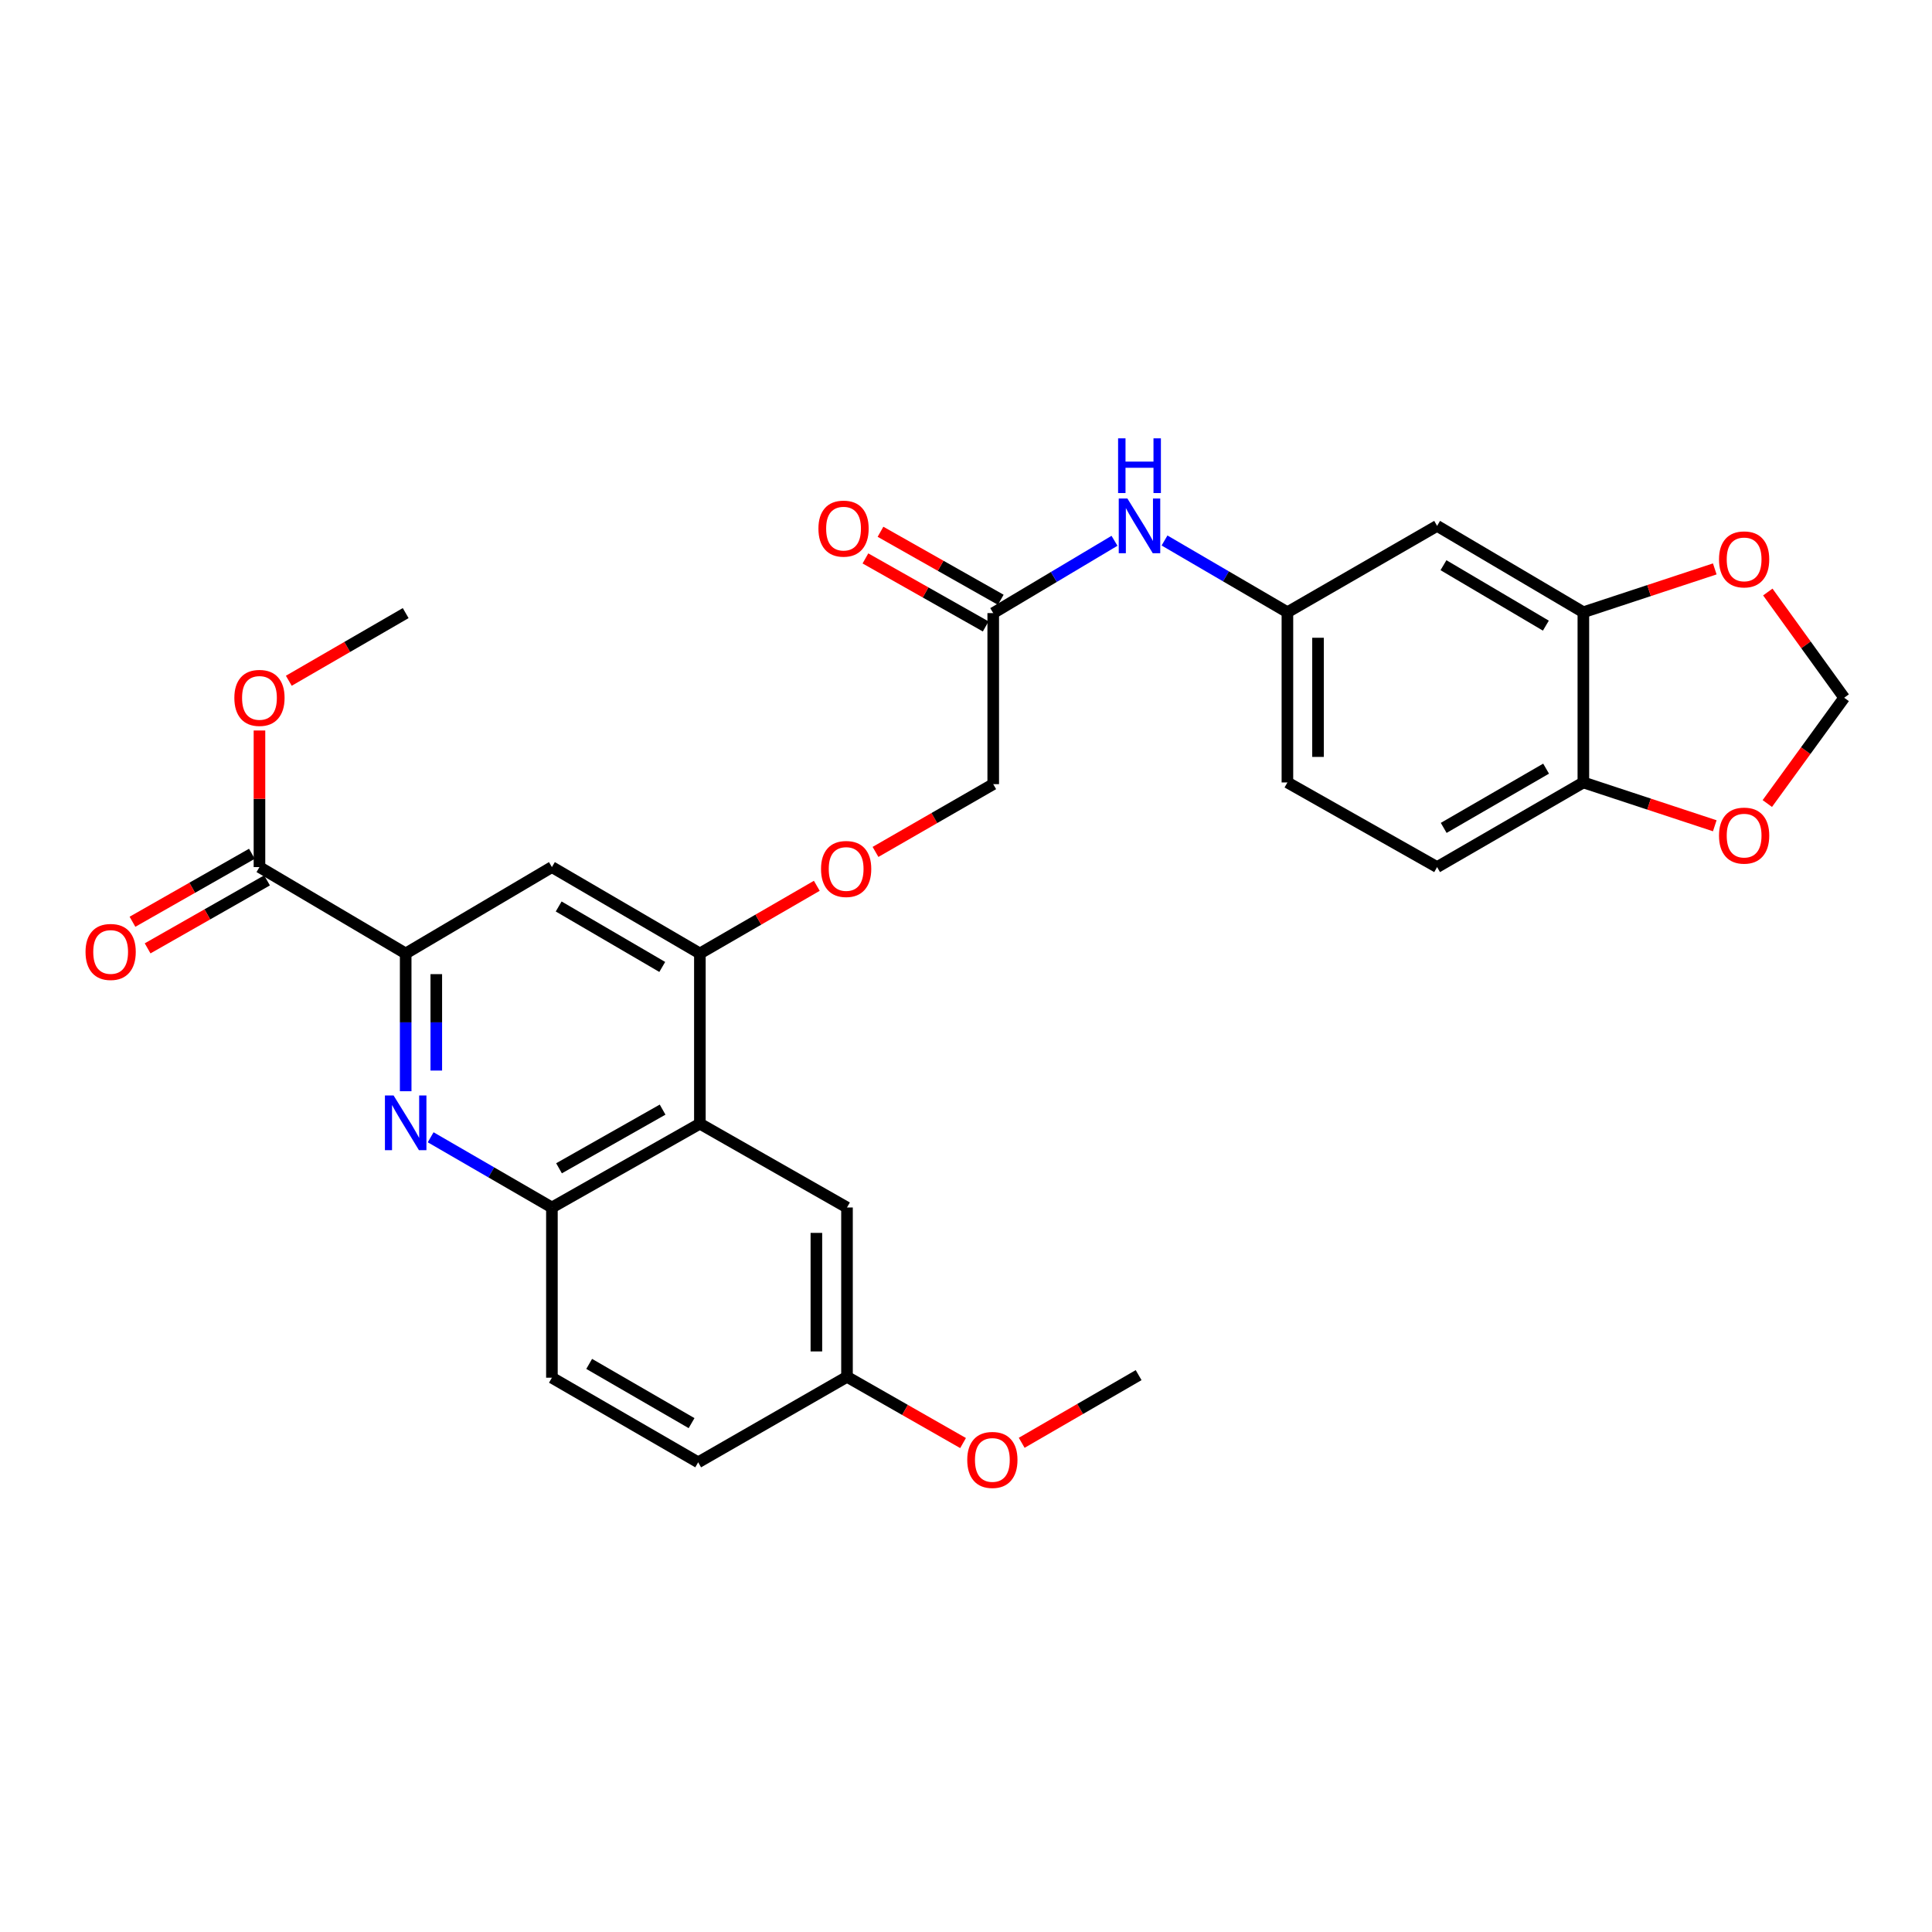 <?xml version='1.0' encoding='iso-8859-1'?>
<svg version='1.1' baseProfile='full'
              xmlns='http://www.w3.org/2000/svg'
                      xmlns:rdkit='http://www.rdkit.org/xml'
                      xmlns:xlink='http://www.w3.org/1999/xlink'
                  xml:space='preserve'
width='1000px' height='1000px' viewBox='0 0 1000 1000'>
<!-- END OF HEADER -->
<rect style='opacity:1.0;fill:#FFFFFF;stroke:none' width='1000' height='1000' x='0' y='0'> </rect>
<path class='bond-0' d='M 209.979,564.817 L 209.979,529.167' style='fill:none;fill-rule:evenodd;stroke:#0000FF;stroke-width:6px;stroke-linecap:butt;stroke-linejoin:miter;stroke-opacity:1' />
<path class='bond-0' d='M 209.979,529.167 L 209.979,493.517' style='fill:none;fill-rule:evenodd;stroke:#000000;stroke-width:6px;stroke-linecap:butt;stroke-linejoin:miter;stroke-opacity:1' />
<path class='bond-0' d='M 225.823,554.122 L 225.823,529.167' style='fill:none;fill-rule:evenodd;stroke:#0000FF;stroke-width:6px;stroke-linecap:butt;stroke-linejoin:miter;stroke-opacity:1' />
<path class='bond-0' d='M 225.823,529.167 L 225.823,504.212' style='fill:none;fill-rule:evenodd;stroke:#000000;stroke-width:6px;stroke-linecap:butt;stroke-linejoin:miter;stroke-opacity:1' />
<path class='bond-3' d='M 222.906,588.653 L 254.288,606.824' style='fill:none;fill-rule:evenodd;stroke:#0000FF;stroke-width:6px;stroke-linecap:butt;stroke-linejoin:miter;stroke-opacity:1' />
<path class='bond-3' d='M 254.288,606.824 L 285.669,624.995' style='fill:none;fill-rule:evenodd;stroke:#000000;stroke-width:6px;stroke-linecap:butt;stroke-linejoin:miter;stroke-opacity:1' />
<path class='bond-4' d='M 209.979,493.517 L 285.669,448.802' style='fill:none;fill-rule:evenodd;stroke:#000000;stroke-width:6px;stroke-linecap:butt;stroke-linejoin:miter;stroke-opacity:1' />
<path class='bond-5' d='M 209.979,493.517 L 134.298,448.802' style='fill:none;fill-rule:evenodd;stroke:#000000;stroke-width:6px;stroke-linecap:butt;stroke-linejoin:miter;stroke-opacity:1' />
<path class='bond-1' d='M 362.257,581.618 L 285.669,624.995' style='fill:none;fill-rule:evenodd;stroke:#000000;stroke-width:6px;stroke-linecap:butt;stroke-linejoin:miter;stroke-opacity:1' />
<path class='bond-1' d='M 342.961,574.338 L 289.349,604.702' style='fill:none;fill-rule:evenodd;stroke:#000000;stroke-width:6px;stroke-linecap:butt;stroke-linejoin:miter;stroke-opacity:1' />
<path class='bond-2' d='M 362.257,581.618 L 362.257,493.517' style='fill:none;fill-rule:evenodd;stroke:#000000;stroke-width:6px;stroke-linecap:butt;stroke-linejoin:miter;stroke-opacity:1' />
<path class='bond-15' d='M 362.257,581.618 L 438.404,624.995' style='fill:none;fill-rule:evenodd;stroke:#000000;stroke-width:6px;stroke-linecap:butt;stroke-linejoin:miter;stroke-opacity:1' />
<path class='bond-12' d='M 362.257,493.517 L 392.517,476.003' style='fill:none;fill-rule:evenodd;stroke:#000000;stroke-width:6px;stroke-linecap:butt;stroke-linejoin:miter;stroke-opacity:1' />
<path class='bond-12' d='M 392.517,476.003 L 422.777,458.489' style='fill:none;fill-rule:evenodd;stroke:#FF0000;stroke-width:6px;stroke-linecap:butt;stroke-linejoin:miter;stroke-opacity:1' />
<path class='bond-29' d='M 362.257,493.517 L 285.669,448.802' style='fill:none;fill-rule:evenodd;stroke:#000000;stroke-width:6px;stroke-linecap:butt;stroke-linejoin:miter;stroke-opacity:1' />
<path class='bond-29' d='M 342.78,500.492 L 289.169,469.192' style='fill:none;fill-rule:evenodd;stroke:#000000;stroke-width:6px;stroke-linecap:butt;stroke-linejoin:miter;stroke-opacity:1' />
<path class='bond-18' d='M 285.669,624.995 L 285.669,713.095' style='fill:none;fill-rule:evenodd;stroke:#000000;stroke-width:6px;stroke-linecap:butt;stroke-linejoin:miter;stroke-opacity:1' />
<path class='bond-17' d='M 130.38,441.917 L 99.474,459.508' style='fill:none;fill-rule:evenodd;stroke:#000000;stroke-width:6px;stroke-linecap:butt;stroke-linejoin:miter;stroke-opacity:1' />
<path class='bond-17' d='M 99.474,459.508 L 68.568,477.1' style='fill:none;fill-rule:evenodd;stroke:#FF0000;stroke-width:6px;stroke-linecap:butt;stroke-linejoin:miter;stroke-opacity:1' />
<path class='bond-17' d='M 138.217,455.687 L 107.311,473.278' style='fill:none;fill-rule:evenodd;stroke:#000000;stroke-width:6px;stroke-linecap:butt;stroke-linejoin:miter;stroke-opacity:1' />
<path class='bond-17' d='M 107.311,473.278 L 76.405,490.869' style='fill:none;fill-rule:evenodd;stroke:#FF0000;stroke-width:6px;stroke-linecap:butt;stroke-linejoin:miter;stroke-opacity:1' />
<path class='bond-24' d='M 134.298,448.802 L 134.298,413.451' style='fill:none;fill-rule:evenodd;stroke:#000000;stroke-width:6px;stroke-linecap:butt;stroke-linejoin:miter;stroke-opacity:1' />
<path class='bond-24' d='M 134.298,413.451 L 134.298,378.101' style='fill:none;fill-rule:evenodd;stroke:#FF0000;stroke-width:6px;stroke-linecap:butt;stroke-linejoin:miter;stroke-opacity:1' />
<path class='bond-6' d='M 819.547,316.893 L 743.839,272.195' style='fill:none;fill-rule:evenodd;stroke:#000000;stroke-width:6px;stroke-linecap:butt;stroke-linejoin:miter;stroke-opacity:1' />
<path class='bond-6' d='M 800.136,323.831 L 747.14,292.543' style='fill:none;fill-rule:evenodd;stroke:#000000;stroke-width:6px;stroke-linecap:butt;stroke-linejoin:miter;stroke-opacity:1' />
<path class='bond-11' d='M 819.547,316.893 L 853.555,305.679' style='fill:none;fill-rule:evenodd;stroke:#000000;stroke-width:6px;stroke-linecap:butt;stroke-linejoin:miter;stroke-opacity:1' />
<path class='bond-11' d='M 853.555,305.679 L 887.563,294.465' style='fill:none;fill-rule:evenodd;stroke:#FF0000;stroke-width:6px;stroke-linecap:butt;stroke-linejoin:miter;stroke-opacity:1' />
<path class='bond-31' d='M 819.547,316.893 L 819.547,404.993' style='fill:none;fill-rule:evenodd;stroke:#000000;stroke-width:6px;stroke-linecap:butt;stroke-linejoin:miter;stroke-opacity:1' />
<path class='bond-7' d='M 743.839,272.195 L 666.363,316.893' style='fill:none;fill-rule:evenodd;stroke:#000000;stroke-width:6px;stroke-linecap:butt;stroke-linejoin:miter;stroke-opacity:1' />
<path class='bond-8' d='M 514.094,317.342 L 514.094,405.874' style='fill:none;fill-rule:evenodd;stroke:#000000;stroke-width:6px;stroke-linecap:butt;stroke-linejoin:miter;stroke-opacity:1' />
<path class='bond-10' d='M 514.094,317.342 L 545.476,298.628' style='fill:none;fill-rule:evenodd;stroke:#000000;stroke-width:6px;stroke-linecap:butt;stroke-linejoin:miter;stroke-opacity:1' />
<path class='bond-10' d='M 545.476,298.628 L 576.858,279.914' style='fill:none;fill-rule:evenodd;stroke:#0000FF;stroke-width:6px;stroke-linecap:butt;stroke-linejoin:miter;stroke-opacity:1' />
<path class='bond-19' d='M 517.993,310.446 L 486.868,292.846' style='fill:none;fill-rule:evenodd;stroke:#000000;stroke-width:6px;stroke-linecap:butt;stroke-linejoin:miter;stroke-opacity:1' />
<path class='bond-19' d='M 486.868,292.846 L 455.742,275.246' style='fill:none;fill-rule:evenodd;stroke:#FF0000;stroke-width:6px;stroke-linecap:butt;stroke-linejoin:miter;stroke-opacity:1' />
<path class='bond-19' d='M 510.195,324.237 L 479.069,306.638' style='fill:none;fill-rule:evenodd;stroke:#000000;stroke-width:6px;stroke-linecap:butt;stroke-linejoin:miter;stroke-opacity:1' />
<path class='bond-19' d='M 479.069,306.638 L 447.943,289.038' style='fill:none;fill-rule:evenodd;stroke:#FF0000;stroke-width:6px;stroke-linecap:butt;stroke-linejoin:miter;stroke-opacity:1' />
<path class='bond-9' d='M 819.547,404.993 L 743.839,448.802' style='fill:none;fill-rule:evenodd;stroke:#000000;stroke-width:6px;stroke-linecap:butt;stroke-linejoin:miter;stroke-opacity:1' />
<path class='bond-9' d='M 800.255,397.851 L 747.26,428.517' style='fill:none;fill-rule:evenodd;stroke:#000000;stroke-width:6px;stroke-linecap:butt;stroke-linejoin:miter;stroke-opacity:1' />
<path class='bond-13' d='M 819.547,404.993 L 853.555,416.207' style='fill:none;fill-rule:evenodd;stroke:#000000;stroke-width:6px;stroke-linecap:butt;stroke-linejoin:miter;stroke-opacity:1' />
<path class='bond-13' d='M 853.555,416.207 L 887.563,427.421' style='fill:none;fill-rule:evenodd;stroke:#FF0000;stroke-width:6px;stroke-linecap:butt;stroke-linejoin:miter;stroke-opacity:1' />
<path class='bond-14' d='M 602.758,279.759 L 634.56,298.326' style='fill:none;fill-rule:evenodd;stroke:#0000FF;stroke-width:6px;stroke-linecap:butt;stroke-linejoin:miter;stroke-opacity:1' />
<path class='bond-14' d='M 634.56,298.326 L 666.363,316.893' style='fill:none;fill-rule:evenodd;stroke:#000000;stroke-width:6px;stroke-linecap:butt;stroke-linejoin:miter;stroke-opacity:1' />
<path class='bond-16' d='M 915.014,306.427 L 934.78,333.789' style='fill:none;fill-rule:evenodd;stroke:#FF0000;stroke-width:6px;stroke-linecap:butt;stroke-linejoin:miter;stroke-opacity:1' />
<path class='bond-16' d='M 934.78,333.789 L 954.545,361.15' style='fill:none;fill-rule:evenodd;stroke:#000000;stroke-width:6px;stroke-linecap:butt;stroke-linejoin:miter;stroke-opacity:1' />
<path class='bond-21' d='M 453.16,440.952 L 483.627,423.413' style='fill:none;fill-rule:evenodd;stroke:#FF0000;stroke-width:6px;stroke-linecap:butt;stroke-linejoin:miter;stroke-opacity:1' />
<path class='bond-21' d='M 483.627,423.413 L 514.094,405.874' style='fill:none;fill-rule:evenodd;stroke:#000000;stroke-width:6px;stroke-linecap:butt;stroke-linejoin:miter;stroke-opacity:1' />
<path class='bond-32' d='M 914.759,415.907 L 934.652,388.528' style='fill:none;fill-rule:evenodd;stroke:#FF0000;stroke-width:6px;stroke-linecap:butt;stroke-linejoin:miter;stroke-opacity:1' />
<path class='bond-32' d='M 934.652,388.528 L 954.545,361.15' style='fill:none;fill-rule:evenodd;stroke:#000000;stroke-width:6px;stroke-linecap:butt;stroke-linejoin:miter;stroke-opacity:1' />
<path class='bond-23' d='M 666.363,316.893 L 666.363,404.993' style='fill:none;fill-rule:evenodd;stroke:#000000;stroke-width:6px;stroke-linecap:butt;stroke-linejoin:miter;stroke-opacity:1' />
<path class='bond-23' d='M 682.207,330.108 L 682.207,391.778' style='fill:none;fill-rule:evenodd;stroke:#000000;stroke-width:6px;stroke-linecap:butt;stroke-linejoin:miter;stroke-opacity:1' />
<path class='bond-30' d='M 438.404,624.995 L 438.404,712.647' style='fill:none;fill-rule:evenodd;stroke:#000000;stroke-width:6px;stroke-linecap:butt;stroke-linejoin:miter;stroke-opacity:1' />
<path class='bond-30' d='M 422.56,638.142 L 422.56,699.499' style='fill:none;fill-rule:evenodd;stroke:#000000;stroke-width:6px;stroke-linecap:butt;stroke-linejoin:miter;stroke-opacity:1' />
<path class='bond-25' d='M 285.669,713.095 L 361.377,756.895' style='fill:none;fill-rule:evenodd;stroke:#000000;stroke-width:6px;stroke-linecap:butt;stroke-linejoin:miter;stroke-opacity:1' />
<path class='bond-25' d='M 304.959,705.951 L 357.955,736.611' style='fill:none;fill-rule:evenodd;stroke:#000000;stroke-width:6px;stroke-linecap:butt;stroke-linejoin:miter;stroke-opacity:1' />
<path class='bond-20' d='M 743.839,448.802 L 666.363,404.993' style='fill:none;fill-rule:evenodd;stroke:#000000;stroke-width:6px;stroke-linecap:butt;stroke-linejoin:miter;stroke-opacity:1' />
<path class='bond-22' d='M 438.404,712.647 L 361.377,756.895' style='fill:none;fill-rule:evenodd;stroke:#000000;stroke-width:6px;stroke-linecap:butt;stroke-linejoin:miter;stroke-opacity:1' />
<path class='bond-26' d='M 438.404,712.647 L 468.442,729.784' style='fill:none;fill-rule:evenodd;stroke:#000000;stroke-width:6px;stroke-linecap:butt;stroke-linejoin:miter;stroke-opacity:1' />
<path class='bond-26' d='M 468.442,729.784 L 498.48,746.922' style='fill:none;fill-rule:evenodd;stroke:#FF0000;stroke-width:6px;stroke-linecap:butt;stroke-linejoin:miter;stroke-opacity:1' />
<path class='bond-27' d='M 149.485,352.359 L 179.732,334.85' style='fill:none;fill-rule:evenodd;stroke:#FF0000;stroke-width:6px;stroke-linecap:butt;stroke-linejoin:miter;stroke-opacity:1' />
<path class='bond-27' d='M 179.732,334.85 L 209.979,317.342' style='fill:none;fill-rule:evenodd;stroke:#000000;stroke-width:6px;stroke-linecap:butt;stroke-linejoin:miter;stroke-opacity:1' />
<path class='bond-28' d='M 528.832,746.787 L 559.092,729.277' style='fill:none;fill-rule:evenodd;stroke:#FF0000;stroke-width:6px;stroke-linecap:butt;stroke-linejoin:miter;stroke-opacity:1' />
<path class='bond-28' d='M 559.092,729.277 L 589.353,711.766' style='fill:none;fill-rule:evenodd;stroke:#000000;stroke-width:6px;stroke-linecap:butt;stroke-linejoin:miter;stroke-opacity:1' />
<path  class='atom-0' d='M 203.719 567.009
L 212.999 582.009
Q 213.919 583.489, 215.399 586.169
Q 216.879 588.849, 216.959 589.009
L 216.959 567.009
L 220.719 567.009
L 220.719 595.329
L 216.839 595.329
L 206.879 578.929
Q 205.719 577.009, 204.479 574.809
Q 203.279 572.609, 202.919 571.929
L 202.919 595.329
L 199.239 595.329
L 199.239 567.009
L 203.719 567.009
' fill='#0000FF'/>
<path  class='atom-11' d='M 583.542 258.035
L 592.822 273.035
Q 593.742 274.515, 595.222 277.195
Q 596.702 279.875, 596.782 280.035
L 596.782 258.035
L 600.542 258.035
L 600.542 286.355
L 596.662 286.355
L 586.702 269.955
Q 585.542 268.035, 584.302 265.835
Q 583.102 263.635, 582.742 262.955
L 582.742 286.355
L 579.062 286.355
L 579.062 258.035
L 583.542 258.035
' fill='#0000FF'/>
<path  class='atom-11' d='M 578.722 226.883
L 582.562 226.883
L 582.562 238.923
L 597.042 238.923
L 597.042 226.883
L 600.882 226.883
L 600.882 255.203
L 597.042 255.203
L 597.042 242.123
L 582.562 242.123
L 582.562 255.203
L 578.722 255.203
L 578.722 226.883
' fill='#0000FF'/>
<path  class='atom-12' d='M 889.754 289.536
Q 889.754 282.736, 893.114 278.936
Q 896.474 275.136, 902.754 275.136
Q 909.034 275.136, 912.394 278.936
Q 915.754 282.736, 915.754 289.536
Q 915.754 296.416, 912.354 300.336
Q 908.954 304.216, 902.754 304.216
Q 896.514 304.216, 893.114 300.336
Q 889.754 296.456, 889.754 289.536
M 902.754 301.016
Q 907.074 301.016, 909.394 298.136
Q 911.754 295.216, 911.754 289.536
Q 911.754 283.976, 909.394 281.176
Q 907.074 278.336, 902.754 278.336
Q 898.434 278.336, 896.074 281.136
Q 893.754 283.936, 893.754 289.536
Q 893.754 295.256, 896.074 298.136
Q 898.434 301.016, 902.754 301.016
' fill='#FF0000'/>
<path  class='atom-13' d='M 424.964 449.78
Q 424.964 442.98, 428.324 439.18
Q 431.684 435.38, 437.964 435.38
Q 444.244 435.38, 447.604 439.18
Q 450.964 442.98, 450.964 449.78
Q 450.964 456.66, 447.564 460.58
Q 444.164 464.46, 437.964 464.46
Q 431.724 464.46, 428.324 460.58
Q 424.964 456.7, 424.964 449.78
M 437.964 461.26
Q 442.284 461.26, 444.604 458.38
Q 446.964 455.46, 446.964 449.78
Q 446.964 444.22, 444.604 441.42
Q 442.284 438.58, 437.964 438.58
Q 433.644 438.58, 431.284 441.38
Q 428.964 444.18, 428.964 449.78
Q 428.964 455.5, 431.284 458.38
Q 433.644 461.26, 437.964 461.26
' fill='#FF0000'/>
<path  class='atom-14' d='M 889.754 432.51
Q 889.754 425.71, 893.114 421.91
Q 896.474 418.11, 902.754 418.11
Q 909.034 418.11, 912.394 421.91
Q 915.754 425.71, 915.754 432.51
Q 915.754 439.39, 912.354 443.31
Q 908.954 447.19, 902.754 447.19
Q 896.514 447.19, 893.114 443.31
Q 889.754 439.43, 889.754 432.51
M 902.754 443.99
Q 907.074 443.99, 909.394 441.11
Q 911.754 438.19, 911.754 432.51
Q 911.754 426.95, 909.394 424.15
Q 907.074 421.31, 902.754 421.31
Q 898.434 421.31, 896.074 424.11
Q 893.754 426.91, 893.754 432.51
Q 893.754 438.23, 896.074 441.11
Q 898.434 443.99, 902.754 443.99
' fill='#FF0000'/>
<path  class='atom-18' d='M 44.271 492.725
Q 44.271 485.925, 47.631 482.125
Q 50.991 478.325, 57.271 478.325
Q 63.551 478.325, 66.911 482.125
Q 70.271 485.925, 70.271 492.725
Q 70.271 499.605, 66.871 503.525
Q 63.471 507.405, 57.271 507.405
Q 51.031 507.405, 47.631 503.525
Q 44.271 499.645, 44.271 492.725
M 57.271 504.205
Q 61.591 504.205, 63.911 501.325
Q 66.271 498.405, 66.271 492.725
Q 66.271 487.165, 63.911 484.365
Q 61.591 481.525, 57.271 481.525
Q 52.951 481.525, 50.591 484.325
Q 48.271 487.125, 48.271 492.725
Q 48.271 498.445, 50.591 501.325
Q 52.951 504.205, 57.271 504.205
' fill='#FF0000'/>
<path  class='atom-20' d='M 423.617 273.613
Q 423.617 266.813, 426.977 263.013
Q 430.337 259.213, 436.617 259.213
Q 442.897 259.213, 446.257 263.013
Q 449.617 266.813, 449.617 273.613
Q 449.617 280.493, 446.217 284.413
Q 442.817 288.293, 436.617 288.293
Q 430.377 288.293, 426.977 284.413
Q 423.617 280.533, 423.617 273.613
M 436.617 285.093
Q 440.937 285.093, 443.257 282.213
Q 445.617 279.293, 445.617 273.613
Q 445.617 268.053, 443.257 265.253
Q 440.937 262.413, 436.617 262.413
Q 432.297 262.413, 429.937 265.213
Q 427.617 268.013, 427.617 273.613
Q 427.617 279.333, 429.937 282.213
Q 432.297 285.093, 436.617 285.093
' fill='#FF0000'/>
<path  class='atom-25' d='M 121.298 361.23
Q 121.298 354.43, 124.658 350.63
Q 128.018 346.83, 134.298 346.83
Q 140.578 346.83, 143.938 350.63
Q 147.298 354.43, 147.298 361.23
Q 147.298 368.11, 143.898 372.03
Q 140.498 375.91, 134.298 375.91
Q 128.058 375.91, 124.658 372.03
Q 121.298 368.15, 121.298 361.23
M 134.298 372.71
Q 138.618 372.71, 140.938 369.83
Q 143.298 366.91, 143.298 361.23
Q 143.298 355.67, 140.938 352.87
Q 138.618 350.03, 134.298 350.03
Q 129.978 350.03, 127.618 352.83
Q 125.298 355.63, 125.298 361.23
Q 125.298 366.95, 127.618 369.83
Q 129.978 372.71, 134.298 372.71
' fill='#FF0000'/>
<path  class='atom-27' d='M 500.645 755.655
Q 500.645 748.855, 504.005 745.055
Q 507.365 741.255, 513.645 741.255
Q 519.925 741.255, 523.285 745.055
Q 526.645 748.855, 526.645 755.655
Q 526.645 762.535, 523.245 766.455
Q 519.845 770.335, 513.645 770.335
Q 507.405 770.335, 504.005 766.455
Q 500.645 762.575, 500.645 755.655
M 513.645 767.135
Q 517.965 767.135, 520.285 764.255
Q 522.645 761.335, 522.645 755.655
Q 522.645 750.095, 520.285 747.295
Q 517.965 744.455, 513.645 744.455
Q 509.325 744.455, 506.965 747.255
Q 504.645 750.055, 504.645 755.655
Q 504.645 761.375, 506.965 764.255
Q 509.325 767.135, 513.645 767.135
' fill='#FF0000'/>
</svg>
